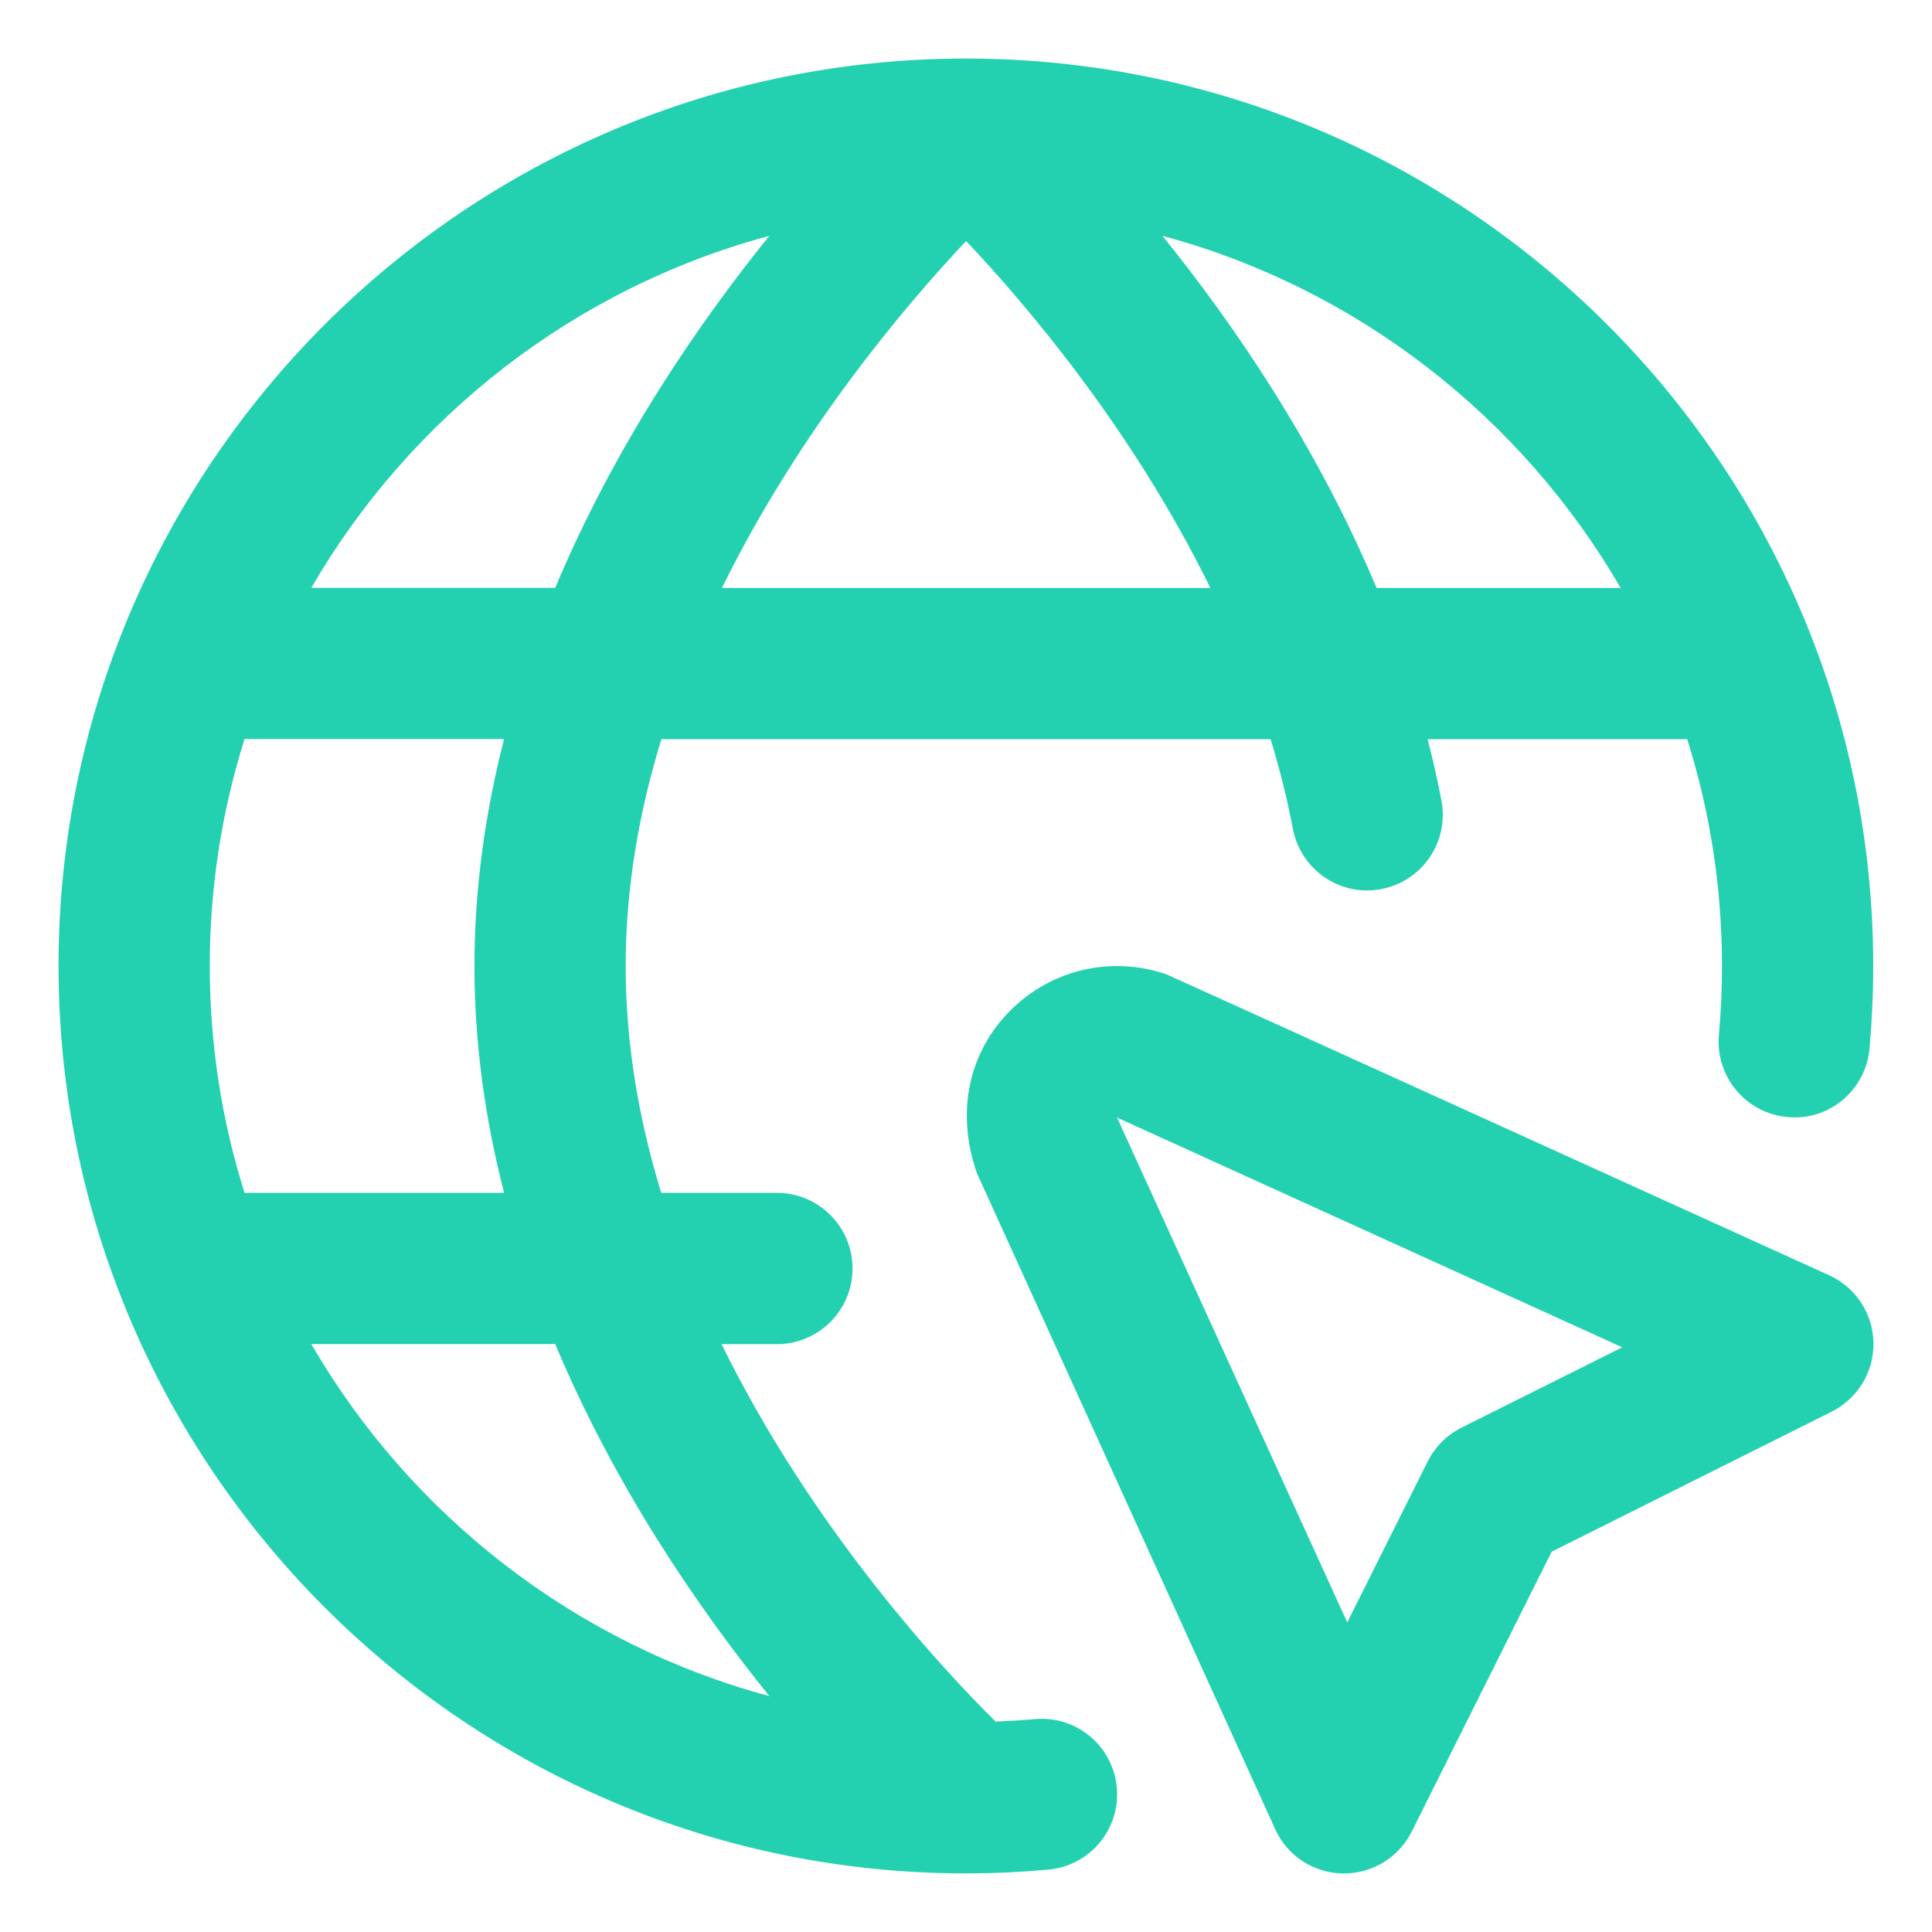 <svg width="33" height="33" viewBox="0 0 33 33" fill="none" xmlns="http://www.w3.org/2000/svg">
<path d="M31.242 21.782C31.242 21.782 19.961 16.654 19.921 16.641C18.98 16.321 17.96 16.558 17.257 17.26C16.555 17.963 16.318 18.983 16.686 20.038L21.781 31.243C21.986 31.697 22.434 31.991 22.933 32H22.957C23.445 32 23.894 31.724 24.113 31.286L26.504 26.504L31.285 24.113C31.731 23.89 32.009 23.433 32 22.934C31.991 22.437 31.696 21.989 31.243 21.782H31.242ZM24.963 24.386C24.714 24.511 24.51 24.714 24.386 24.963L23.012 27.712L19.08 19.089L27.709 23.013L24.964 24.385L24.963 24.386ZM17.677 29.364C17.455 29.383 17.232 29.397 17.006 29.406C16.143 28.553 13.893 26.154 12.325 22.959H13.27C13.983 22.959 14.562 22.381 14.562 21.667C14.562 20.953 13.983 20.375 13.27 20.375H11.294C10.918 19.146 10.687 17.844 10.687 16.501C10.687 15.157 10.919 13.857 11.297 12.626H21.703C21.855 13.126 21.985 13.637 22.084 14.159C22.218 14.86 22.897 15.323 23.594 15.186C24.294 15.053 24.754 14.376 24.621 13.676C24.554 13.321 24.474 12.971 24.384 12.626H28.767C28.784 12.626 28.802 12.626 28.819 12.626C29.205 13.85 29.413 15.152 29.413 16.502C29.413 16.898 29.395 17.29 29.36 17.677C29.297 18.388 29.82 19.015 30.53 19.08C31.243 19.15 31.869 18.62 31.933 17.91C31.974 17.446 31.996 16.976 31.996 16.502C31.998 7.953 25.046 1 16.499 1C7.953 1 1 7.953 1 16.499C1 25.046 7.953 31.999 16.498 31.999C16.972 31.999 17.441 31.977 17.903 31.935C18.614 31.872 19.139 31.246 19.076 30.534C19.013 29.825 18.388 29.3 17.676 29.363L17.677 29.364ZM8.61 20.375H4.229C4.212 20.375 4.195 20.375 4.177 20.375C3.791 19.151 3.583 17.849 3.583 16.499C3.583 15.15 3.791 13.848 4.177 12.623C4.194 12.623 4.211 12.623 4.229 12.623H8.61C8.294 13.857 8.104 15.153 8.104 16.498C8.104 17.843 8.292 19.139 8.61 20.373V20.375ZM12.331 10.043C13.65 7.36 15.45 5.233 16.502 4.117C17.555 5.231 19.355 7.355 20.674 10.043H12.331ZM27.682 10.043H23.513C22.491 7.607 21.074 5.537 19.855 4.028C23.186 4.925 25.989 7.124 27.682 10.043ZM13.141 4.028C11.922 5.537 10.504 7.607 9.483 10.041H5.317C7.009 7.122 9.81 4.924 13.141 4.028ZM5.317 22.957H9.483C10.504 25.393 11.922 27.461 13.141 28.971C9.811 28.073 7.01 25.875 5.317 22.957Z" fill="#23D1B1"/>
</svg>
